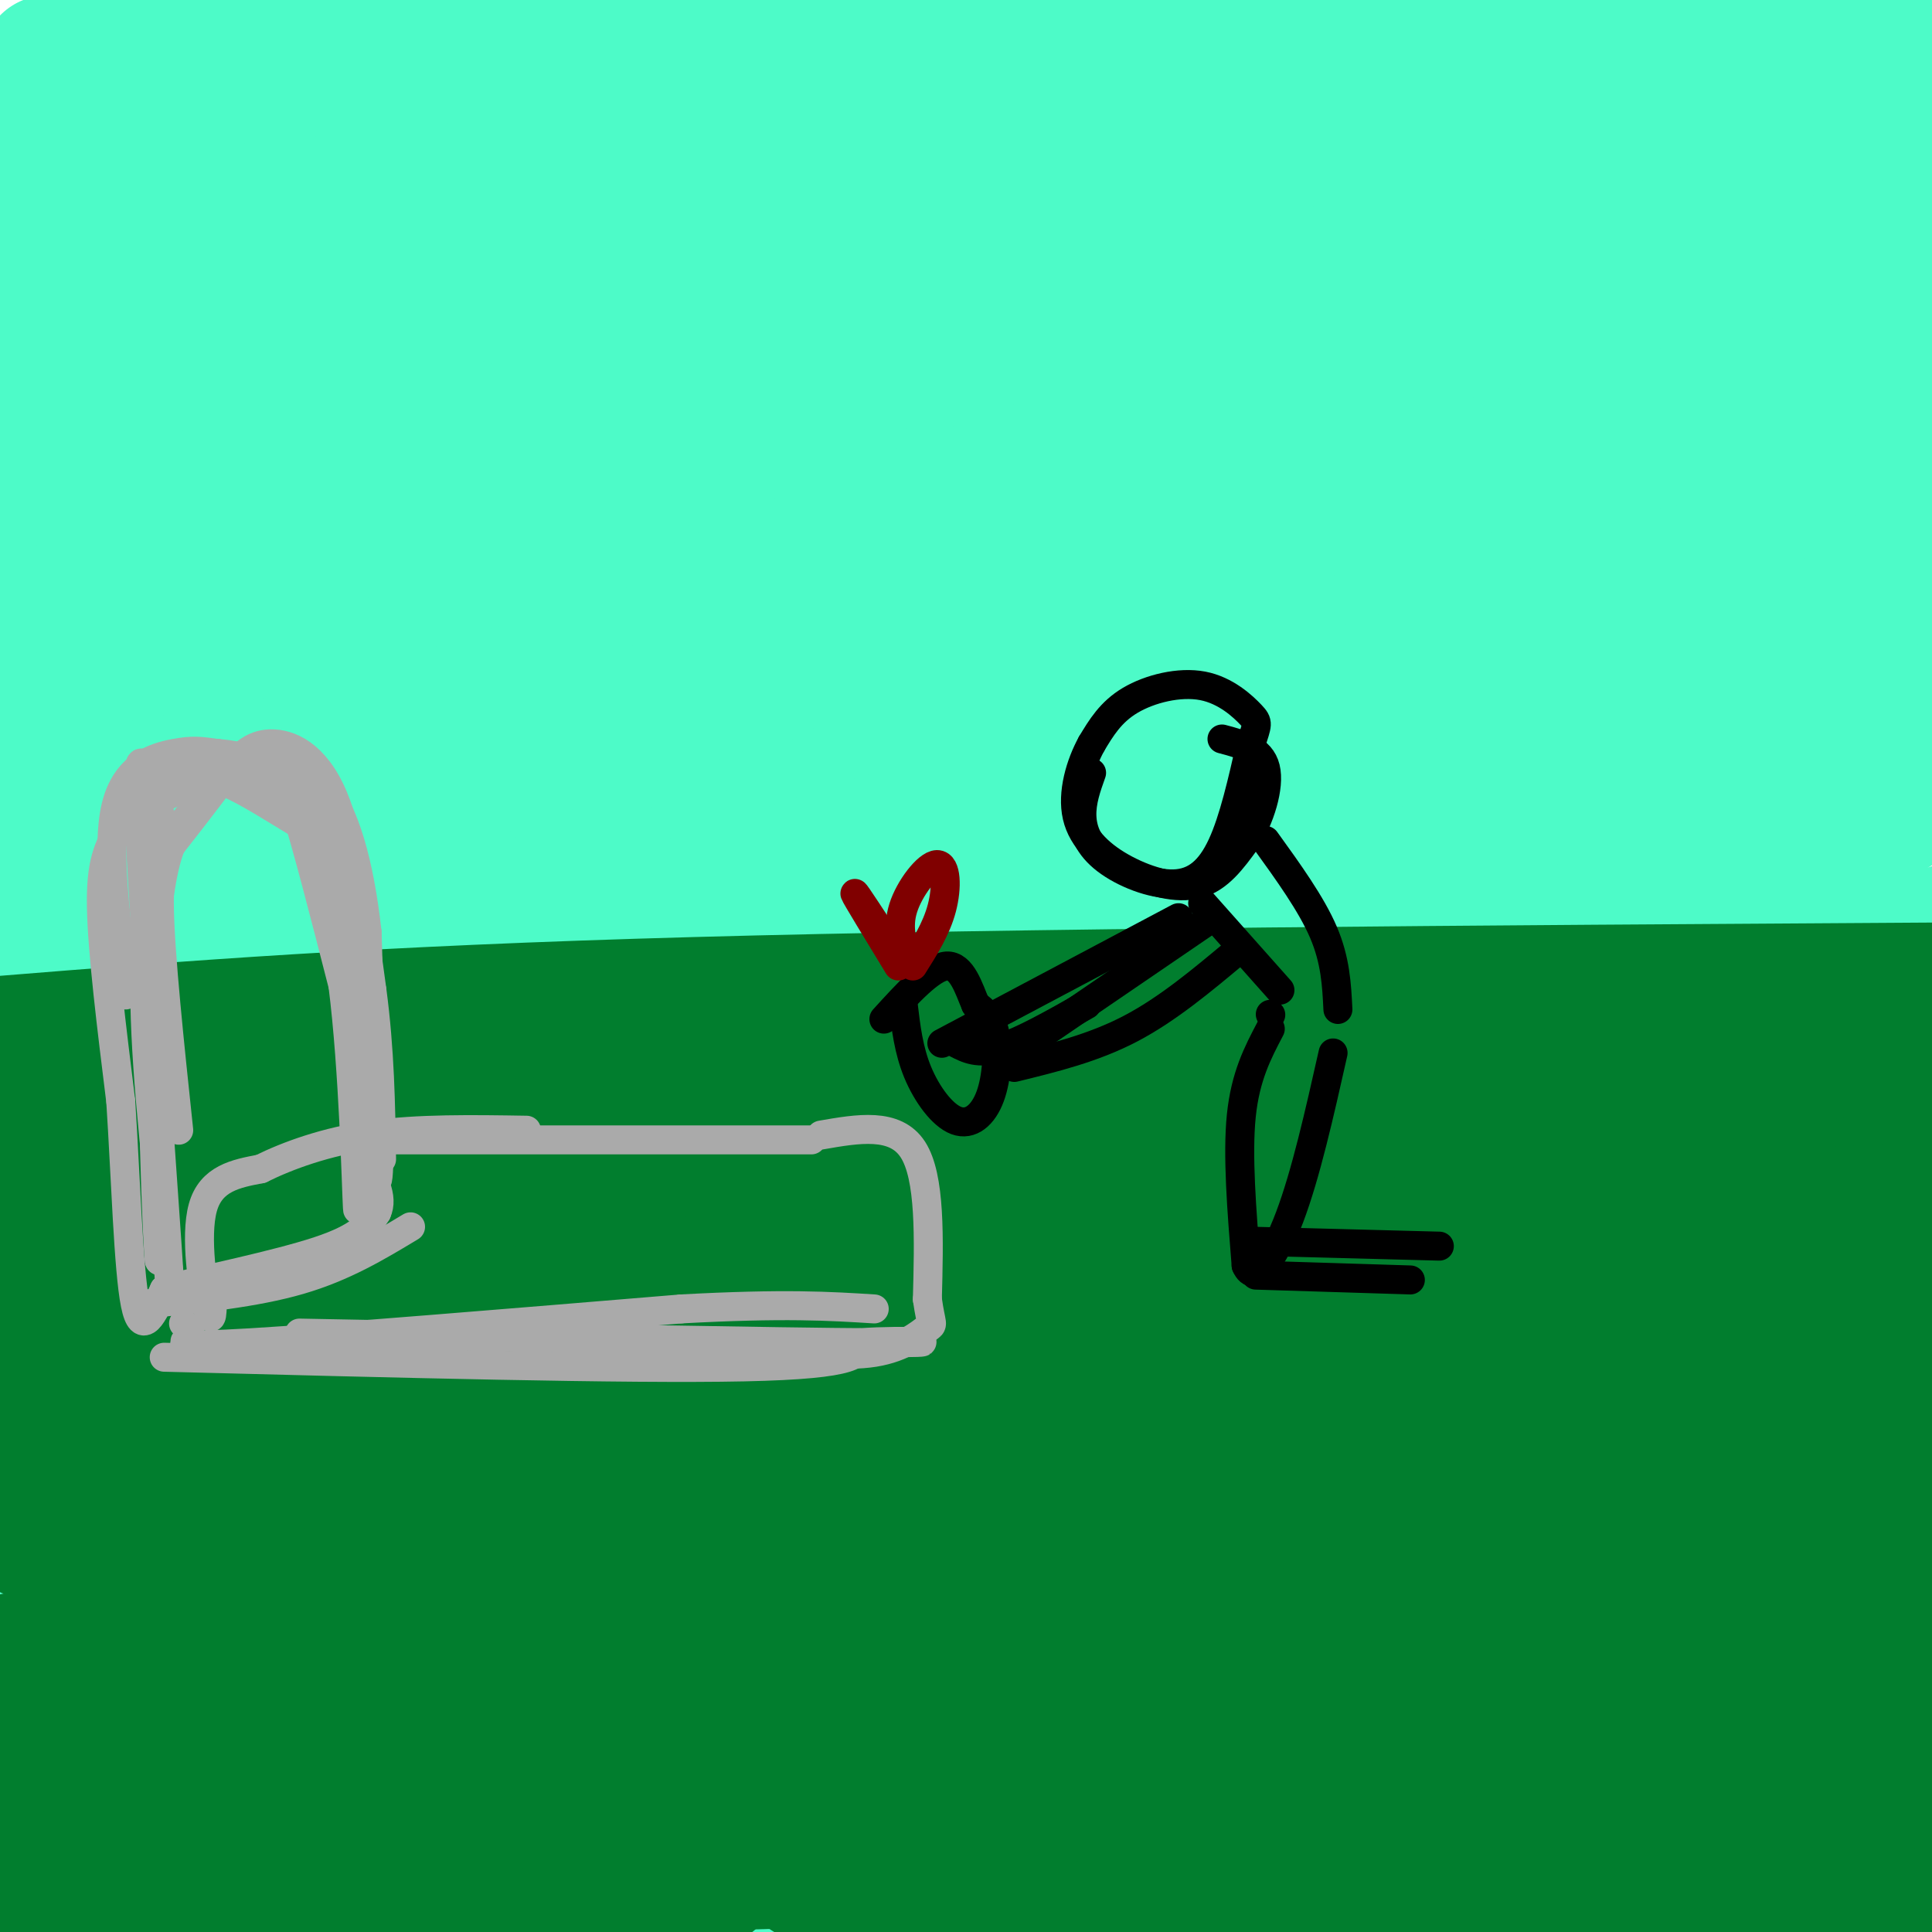 <svg viewBox='0 0 400 400' version='1.1' xmlns='http://www.w3.org/2000/svg' xmlns:xlink='http://www.w3.org/1999/xlink'><g fill='none' stroke='rgb(0,0,0)' stroke-width='3' stroke-linecap='round' stroke-linejoin='round'><path d='M93,233c-2.000,-27.833 -4.000,-55.667 -3,-73c1.000,-17.333 5.000,-24.167 9,-31'/><path d='M99,129c2.333,-5.167 3.667,-2.583 5,0'/><path d='M104,129c1.844,2.444 3.956,8.556 5,17c1.044,8.444 1.022,19.222 1,30'/><path d='M110,176c0.500,14.167 1.250,34.583 2,55'/><path d='M94,233c1.000,1.833 2.000,3.667 4,4c2.000,0.333 5.000,-0.833 8,-2'/><path d='M106,235c1.833,-0.833 2.417,-1.917 3,-3'/><path d='M108,231c0.083,6.167 0.167,12.333 0,12c-0.167,-0.333 -0.583,-7.167 -1,-14'/><path d='M107,229c-0.167,-2.500 -0.083,-1.750 0,-1'/><path d='M107,228c0.000,0.000 24.000,-18.000 24,-18'/><path d='M107,232c0.000,0.000 65.000,4.000 65,4'/><path d='M172,236c18.667,0.833 32.833,0.917 47,1'/><path d='M219,237c7.833,0.167 3.917,0.083 0,0'/><path d='M105,250c0.000,0.000 112.000,6.000 112,6'/><path d='M217,256c19.667,1.167 12.833,1.083 6,1'/><path d='M225,244c0.000,0.000 -1.000,10.000 -1,10'/><path d='M130,209c0.000,0.000 88.000,0.000 88,0'/><path d='M218,209c16.500,0.000 13.750,0.000 11,0'/><path d='M229,209c0.000,0.000 -9.000,28.000 -9,28'/><path d='M234,211c0.000,0.000 0.000,30.000 0,30'/><path d='M234,241c0.000,0.000 -10.000,21.000 -10,21'/></g>
<g fill='none' stroke='rgb(77,251,200)' stroke-width='28' stroke-linecap='round' stroke-linejoin='round'><path d='M54,232c-0.045,-0.767 -0.089,-1.534 -6,1c-5.911,2.534 -17.687,8.370 34,1c51.687,-7.370 166.839,-27.946 209,-33c42.161,-5.054 11.332,5.413 -50,14c-61.332,8.587 -153.166,15.293 -245,22'/><path d='M0,238c109.522,-28.134 219.043,-56.267 273,-71c53.957,-14.733 52.349,-16.064 56,-19c3.651,-2.936 12.561,-7.477 17,-10c4.439,-2.523 4.406,-3.027 0,-4c-4.406,-0.973 -13.186,-2.416 -15,-4c-1.814,-1.584 3.339,-3.310 -53,1c-56.339,4.310 -174.169,14.655 -292,25'/><path d='M8,134c97.000,-23.333 194.000,-46.667 260,-65c66.000,-18.333 101.000,-31.667 136,-45'/><path d='M333,1c0.000,0.000 -378.000,35.000 -378,35'/><path d='M10,13c0.000,0.000 101.000,-22.000 101,-22'/><path d='M142,0c0.000,0.000 -165.000,33.000 -165,33'/><path d='M13,47c107.774,-14.226 215.548,-28.452 282,-36c66.452,-7.548 91.583,-8.417 102,-8c10.417,0.417 6.119,2.119 -64,14c-70.119,11.881 -206.060,33.940 -342,56'/><path d='M18,99c0.000,0.000 393.000,-44.000 393,-44'/><path d='M341,62c0.000,0.000 -347.000,52.000 -347,52'/><path d='M47,158c46.333,-2.167 92.667,-4.333 153,-9c60.333,-4.667 134.667,-11.833 209,-19'/><path d='M366,151c0.000,0.000 -390.000,108.000 -390,108'/><path d='M41,327c39.573,-5.984 79.145,-11.968 121,-17c41.855,-5.032 85.992,-9.112 100,-9c14.008,0.112 -2.113,4.415 -29,14c-26.887,9.585 -64.539,24.453 -110,40c-45.461,15.547 -98.730,31.774 -152,48'/><path d='M96,396c76.417,-12.833 152.833,-25.667 204,-33c51.167,-7.333 77.083,-9.167 103,-11'/><path d='M383,366c0.000,0.000 -147.000,45.000 -147,45'/><path d='M92,399c0.000,0.000 314.000,-16.000 314,-16'/><path d='M395,380c-75.333,-5.500 -150.667,-11.000 -220,-14c-69.333,-3.000 -132.667,-3.500 -196,-4'/><path d='M0,366c51.167,-1.417 102.333,-2.833 170,-2c67.667,0.833 151.833,3.917 236,7'/><path d='M391,373c0.000,0.000 -465.000,-3.000 -465,-3'/><path d='M24,359c59.835,-0.854 119.669,-1.708 160,-3c40.331,-1.292 61.158,-3.023 87,-6c25.842,-2.977 56.700,-7.200 57,-9c0.300,-1.800 -29.958,-1.177 -36,-2c-6.042,-0.823 12.131,-3.092 -35,3c-47.131,6.092 -159.565,20.546 -272,35'/><path d='M6,369c172.200,-21.200 344.400,-42.400 365,-46c20.600,-3.600 -110.400,10.400 -208,19c-97.600,8.600 -161.800,11.800 -226,15'/><path d='M23,356c112.500,-5.000 225.000,-10.000 288,-14c63.000,-4.000 76.500,-7.000 90,-10'/><path d='M396,328c-50.167,-1.083 -100.333,-2.167 -167,-1c-66.667,1.167 -149.833,4.583 -233,8'/><path d='M26,299c83.167,-11.500 166.333,-23.000 234,-34c67.667,-11.000 119.833,-21.500 172,-32'/><path d='M375,207c-36.167,0.000 -72.333,0.000 -143,3c-70.667,3.000 -175.833,9.000 -281,15'/><path d='M72,181c103.024,-17.987 206.048,-35.974 262,-47c55.952,-11.026 64.833,-15.089 61,-17c-3.833,-1.911 -20.378,-1.668 -34,-3c-13.622,-1.332 -24.321,-4.238 -88,3c-63.679,7.238 -180.340,24.619 -297,42'/><path d='M5,154c38.085,-7.573 76.170,-15.147 128,-27c51.830,-11.853 117.405,-27.987 153,-38c35.595,-10.013 41.209,-13.907 49,-17c7.791,-3.093 17.758,-5.386 8,-7c-9.758,-1.614 -39.243,-2.550 -61,-3c-21.757,-0.450 -35.788,-0.414 -85,5c-49.212,5.414 -133.606,16.207 -218,27'/><path d='M0,80c147.833,-28.583 295.667,-57.167 291,-60c-4.667,-2.833 -161.833,20.083 -319,43'/><path d='M33,58c0.000,0.000 291.000,-60.000 291,-60'/><path d='M226,5c0.000,0.000 -265.000,33.000 -265,33'/><path d='M38,45c88.917,-8.667 177.833,-17.333 241,-25c63.167,-7.667 100.583,-14.333 138,-21'/><path d='M361,5c0.000,0.000 -365.000,66.000 -365,66'/><path d='M3,71c0.000,0.000 422.000,-51.000 422,-51'/><path d='M379,37c-97.422,18.222 -194.844,36.444 -254,48c-59.156,11.556 -80.044,16.444 -96,21c-15.956,4.556 -26.978,8.778 -38,13'/><path d='M16,124c58.250,-3.167 116.500,-6.333 185,-12c68.500,-5.667 147.250,-13.833 226,-22'/><path d='M325,103c0.000,0.000 -368.000,54.000 -368,54'/><path d='M21,147c152.858,-24.985 305.715,-49.970 332,-58c26.285,-8.030 -74.003,0.895 -133,9c-58.997,8.105 -76.703,15.390 -54,11c22.703,-4.390 85.817,-20.456 125,-32c39.183,-11.544 54.437,-18.567 67,-25c12.563,-6.433 22.435,-12.276 30,-16c7.565,-3.724 12.821,-5.328 -5,1c-17.821,6.328 -58.721,20.588 -74,27c-15.279,6.412 -4.937,4.975 15,2c19.937,-2.975 49.468,-7.487 79,-12'/><path d='M397,50c-53.571,12.027 -107.141,24.055 -148,36c-40.859,11.945 -69.006,23.808 -92,34c-22.994,10.192 -40.835,18.712 -48,23c-7.165,4.288 -3.652,4.345 3,4c6.652,-0.345 16.445,-1.093 17,0c0.555,1.093 -8.127,4.027 36,-6c44.127,-10.027 141.064,-33.013 238,-56'/><path d='M392,90c-57.917,16.167 -115.833,32.333 -185,46c-69.167,13.667 -149.583,24.833 -230,36'/><path d='M13,166c68.825,-12.014 137.649,-24.028 175,-32c37.351,-7.972 43.227,-11.903 42,-14c-1.227,-2.097 -9.558,-2.359 -23,-1c-13.442,1.359 -31.994,4.339 -66,14c-34.006,9.661 -83.466,26.002 -110,35c-26.534,8.998 -30.144,10.653 6,1c36.144,-9.653 112.041,-30.615 181,-48c68.959,-17.385 130.979,-31.192 193,-45'/><path d='M380,77c-71.417,18.667 -142.833,37.333 -208,58c-65.167,20.667 -124.083,43.333 -183,66'/><path d='M1,208c15.889,-2.111 31.778,-4.222 95,-18c63.222,-13.778 173.778,-39.222 234,-54c60.222,-14.778 70.111,-18.889 80,-23'/><path d='M360,119c-95.825,29.472 -191.649,58.944 -244,77c-52.351,18.056 -61.228,24.695 -63,28c-1.772,3.305 3.561,3.274 27,-2c23.439,-5.274 64.982,-15.793 123,-28c58.018,-12.207 132.509,-26.104 207,-40'/><path d='M377,160c0.000,0.000 -380.000,94.000 -380,94'/><path d='M18,265c0.000,0.000 395.000,-71.000 395,-71'/><path d='M390,199c0.000,0.000 -433.000,92.000 -433,92'/><path d='M19,283c94.542,-18.315 189.083,-36.631 251,-50c61.917,-13.369 91.208,-21.792 86,-21c-5.208,0.792 -44.917,10.798 -117,32c-72.083,21.202 -176.542,53.601 -281,86'/><path d='M15,336c159.250,-29.083 318.500,-58.167 315,-53c-3.500,5.167 -169.750,44.583 -336,84'/><path d='M14,371c54.917,-16.500 109.833,-33.000 113,-27c3.167,6.000 -45.417,34.500 -94,63'/><path d='M8,399c43.167,-7.083 86.333,-14.167 93,-14c6.667,0.167 -23.167,7.583 -53,15'/><path d='M47,396c23.280,-16.287 46.561,-32.574 57,-41c10.439,-8.426 8.038,-8.990 8,-12c-0.038,-3.010 2.289,-8.467 -1,-13c-3.289,-4.533 -12.192,-8.142 -21,-12c-8.808,-3.858 -17.522,-7.964 -38,-8c-20.478,-0.036 -52.722,3.999 -43,1c9.722,-2.999 61.410,-13.031 80,-17c18.590,-3.969 4.082,-1.876 -3,-2c-7.082,-0.124 -6.738,-2.464 -22,-3c-15.262,-0.536 -46.131,0.732 -77,2'/><path d='M0,284c96.833,-18.583 193.667,-37.167 263,-53c69.333,-15.833 111.167,-28.917 153,-42'/><path d='M372,168c-74.417,18.417 -148.833,36.833 -143,35c5.833,-1.833 91.917,-23.917 178,-46'/><path d='M393,167c-10.490,6.536 -20.980,13.073 -69,26c-48.020,12.927 -133.569,32.245 -174,43c-40.431,10.755 -35.743,12.947 -36,15c-0.257,2.053 -5.458,3.966 -8,6c-2.542,2.034 -2.425,4.189 -2,7c0.425,2.811 1.157,6.277 14,9c12.843,2.723 37.797,4.702 65,4c27.203,-0.702 56.655,-4.085 93,-10c36.345,-5.915 79.584,-14.364 107,-19c27.416,-4.636 39.010,-5.461 4,-2c-35.010,3.461 -116.622,11.206 -179,18c-62.378,6.794 -105.521,12.635 -131,17c-25.479,4.365 -33.293,7.252 -51,11c-17.707,3.748 -45.306,8.355 29,1c74.306,-7.355 250.516,-26.673 299,-31c48.484,-4.327 -30.758,6.336 -110,17'/><path d='M244,279c-33.961,5.549 -63.862,10.921 -97,22c-33.138,11.079 -69.511,27.867 -71,30c-1.489,2.133 31.907,-10.387 54,-18c22.093,-7.613 32.884,-10.318 81,-18c48.116,-7.682 133.558,-20.341 219,-33'/><path d='M365,280c-88.500,16.750 -177.000,33.500 -168,35c9.000,1.500 115.500,-12.250 222,-26'/><path d='M387,301c-80.417,9.917 -160.833,19.833 -156,20c4.833,0.167 94.917,-9.417 185,-19'/><path d='M398,325c-2.464,0.624 -4.927,1.249 -9,-14c-4.073,-15.249 -9.754,-46.370 -11,-62c-1.246,-15.630 1.943,-15.769 2,-17c0.057,-1.231 -3.016,-3.556 5,-9c8.016,-5.444 27.123,-14.009 10,-7c-17.123,7.009 -70.476,29.590 -98,40c-27.524,10.410 -29.218,8.649 -23,5c6.218,-3.649 20.348,-9.185 43,-16c22.652,-6.815 53.826,-14.907 85,-23'/><path d='M399,227c-35.737,8.579 -71.474,17.159 -88,22c-16.526,4.841 -13.840,5.944 -15,8c-1.160,2.056 -6.167,5.067 -5,10c1.167,4.933 8.506,11.790 10,15c1.494,3.210 -2.859,2.774 13,10c15.859,7.226 51.929,22.113 88,37'/><path d='M394,345c-12.566,8.694 -25.132,17.389 -32,23c-6.868,5.611 -8.036,8.139 -8,10c0.036,1.861 1.278,3.056 4,1c2.722,-2.056 6.925,-7.361 12,-9c5.075,-1.639 11.021,0.389 13,6c1.979,5.611 -0.011,14.806 -2,24'/></g>
<g fill='none' stroke='rgb(1,126,46)' stroke-width='28' stroke-linecap='round' stroke-linejoin='round'><path d='M6,317c13.978,0.667 27.956,1.333 42,2c14.044,0.667 28.156,1.333 91,-6c62.844,-7.333 174.422,-22.667 286,-38'/><path d='M380,273c-111.946,3.125 -223.893,6.250 -287,8c-63.107,1.750 -77.375,2.125 -41,-1c36.375,-3.125 123.393,-9.750 123,-13c-0.393,-3.250 -88.196,-3.125 -176,-3'/><path d='M8,255c0.000,0.000 414.000,4.000 414,4'/><path d='M6,228c64.685,-4.232 129.369,-8.464 170,-8c40.631,0.464 57.208,5.625 79,7c21.792,1.375 48.798,-1.036 73,-1c24.202,0.036 45.601,2.518 67,5'/><path d='M395,231c12.000,0.833 8.500,0.417 5,0'/><path d='M397,232c-39.111,1.489 -78.222,2.978 -115,2c-36.778,-0.978 -71.222,-4.422 -118,-4c-46.778,0.422 -105.889,4.711 -165,9'/><path d='M0,239c17.778,-3.467 35.556,-6.933 59,-10c23.444,-3.067 52.556,-5.733 109,-7c56.444,-1.267 140.222,-1.133 224,-1'/><path d='M392,221c25.036,1.036 -24.375,4.125 -89,3c-64.625,-1.125 -144.464,-6.464 -198,-8c-53.536,-1.536 -80.768,0.732 -108,3'/><path d='M1,216c38.167,-3.083 76.333,-6.167 143,-8c66.667,-1.833 161.833,-2.417 257,-3'/><path d='M398,213c-23.689,5.844 -47.378,11.689 -100,16c-52.622,4.311 -134.178,7.089 -190,11c-55.822,3.911 -85.911,8.956 -116,14'/><path d='M14,273c70.809,6.863 141.617,13.726 201,17c59.383,3.274 107.340,2.960 125,2c17.660,-0.960 5.024,-2.566 -27,-4c-32.024,-1.434 -83.435,-2.695 -140,0c-56.565,2.695 -118.282,9.348 -180,16'/><path d='M9,313c53.196,2.067 106.392,4.134 150,4c43.608,-0.134 77.627,-2.469 115,-6c37.373,-3.531 78.100,-8.258 47,-6c-31.100,2.258 -134.029,11.502 -203,20c-68.971,8.498 -103.986,16.249 -139,24'/><path d='M5,379c17.250,2.083 34.500,4.167 104,5c69.500,0.833 191.250,0.417 313,0'/><path d='M382,377c-27.111,-0.422 -54.222,-0.844 -105,2c-50.778,2.844 -125.222,8.956 -107,9c18.222,0.044 129.111,-5.978 240,-12'/><path d='M366,340c-85.309,-1.335 -170.619,-2.670 -234,-2c-63.381,0.670 -104.834,3.344 -105,5c-0.166,1.656 40.955,2.292 107,-1c66.045,-3.292 157.013,-10.512 206,-15c48.987,-4.488 55.994,-6.244 63,-8'/><path d='M361,304c-108.297,-0.201 -216.593,-0.402 -261,0c-44.407,0.402 -24.924,1.406 -22,3c2.924,1.594 -10.711,3.778 7,2c17.711,-1.778 66.768,-7.517 75,-12c8.232,-4.483 -24.362,-7.709 -58,-11c-33.638,-3.291 -68.319,-6.645 -103,-10'/><path d='M0,273c40.613,-1.762 81.226,-3.524 95,-3c13.774,0.524 0.708,3.333 -2,4c-2.708,0.667 4.940,-0.810 -13,4c-17.940,4.810 -61.470,15.905 -105,27'/><path d='M16,362c57.250,0.833 114.500,1.667 111,3c-3.500,1.333 -67.750,3.167 -132,5'/><path d='M11,389c70.167,-0.417 140.333,-0.833 136,0c-4.333,0.833 -83.167,2.917 -162,5'/><path d='M212,399c31.303,-2.238 62.605,-4.477 88,-8c25.395,-3.523 44.882,-8.331 50,-11c5.118,-2.669 -4.133,-3.200 -18,-5c-13.867,-1.800 -32.349,-4.869 -90,-2c-57.651,2.869 -154.472,11.677 -132,13c22.472,1.323 164.236,-4.838 306,-11'/><path d='M392,354c-45.832,-1.294 -91.663,-2.588 -142,1c-50.337,3.588 -105.179,12.057 -126,16c-20.821,3.943 -7.621,3.360 12,3c19.621,-0.360 45.662,-0.498 75,-2c29.338,-1.502 61.972,-4.369 104,-8c42.028,-3.631 93.451,-8.025 77,-11c-16.451,-2.975 -100.775,-4.532 -163,-2c-62.225,2.532 -102.350,9.152 -68,4c34.350,-5.152 143.175,-22.076 252,-39'/><path d='M392,305c-19.822,7.200 -39.644,14.400 -39,11c0.644,-3.400 21.756,-17.400 33,-24c11.244,-6.600 12.622,-5.800 14,-5'/><path d='M399,318c-10.756,3.556 -21.511,7.111 -26,7c-4.489,-0.111 -2.711,-3.889 3,-4c5.711,-0.111 15.356,3.444 25,7'/><path d='M396,345c-38.010,1.533 -76.019,3.067 -92,4c-15.981,0.933 -9.932,1.266 -7,3c2.932,1.734 2.747,4.868 23,9c20.253,4.132 60.944,9.262 73,14c12.056,4.738 -4.523,9.083 -36,11c-31.477,1.917 -77.850,1.405 -73,3c4.850,1.595 60.925,5.298 117,9'/><path d='M399,399c-5.667,0.250 -11.333,0.500 -11,0c0.333,-0.500 6.667,-1.750 13,-3'/></g>
<g fill='none' stroke='rgb(170,170,170)' stroke-width='6' stroke-linecap='round' stroke-linejoin='round'><path d='M37,234c-1.911,-18.044 -3.822,-36.089 -4,-46c-0.178,-9.911 1.378,-11.689 4,-15c2.622,-3.311 6.311,-8.156 10,-13'/><path d='M47,160c2.905,-3.548 5.167,-5.917 9,-6c3.833,-0.083 9.238,2.119 13,11c3.762,8.881 5.881,24.440 8,40'/><path d='M77,205c1.667,12.500 1.833,23.750 2,35'/><path d='M31,178c0.000,0.000 2.000,83.000 2,83'/><path d='M33,261c-0.311,0.022 -2.089,-41.422 -1,-64c1.089,-22.578 5.044,-26.289 9,-30'/><path d='M41,167c2.553,-5.930 4.437,-5.754 8,-4c3.563,1.754 8.805,5.088 12,7c3.195,1.912 4.341,2.404 6,7c1.659,4.596 3.829,13.298 6,22'/><path d='M73,199c2.036,5.548 4.125,8.417 5,19c0.875,10.583 0.536,28.881 0,26c-0.536,-2.881 -1.268,-26.940 -2,-51'/><path d='M76,193c-1.600,-14.333 -4.600,-24.667 -9,-30c-4.400,-5.333 -10.200,-5.667 -16,-6'/><path d='M51,157c-5.282,-1.346 -10.488,-1.711 -15,1c-4.512,2.711 -8.330,8.499 -11,13c-2.670,4.501 -4.191,7.715 -4,17c0.191,9.285 2.096,24.643 4,40'/><path d='M25,228c1.022,15.689 1.578,34.911 3,42c1.422,7.089 3.711,2.044 6,-3'/><path d='M34,267c7.511,-1.889 23.289,-5.111 32,-8c8.711,-2.889 10.356,-5.444 12,-8'/><path d='M78,251c1.500,-3.167 -0.750,-7.083 -3,-11'/><path d='M33,168c-1.667,12.000 -3.333,24.000 -3,40c0.333,16.000 2.667,36.000 5,56'/><path d='M35,264c-0.679,-11.345 -4.875,-67.708 -6,-91c-1.125,-23.292 0.821,-13.512 3,-10c2.179,3.512 4.589,0.756 7,-2'/><path d='M39,161c4.179,-0.226 11.125,0.208 15,0c3.875,-0.208 4.679,-1.060 7,6c2.321,7.060 6.161,22.030 10,37'/><path d='M71,204c2.222,17.400 2.778,42.400 3,46c0.222,3.600 0.111,-14.200 0,-32'/><path d='M74,218c-1.845,-16.833 -6.458,-42.917 -9,-54c-2.542,-11.083 -3.012,-7.167 -6,-6c-2.988,1.167 -8.494,-0.417 -14,-2'/><path d='M45,156c-3.464,-0.500 -5.125,-0.750 -9,0c-3.875,0.750 -9.964,2.500 -12,11c-2.036,8.500 -0.018,23.750 2,39'/><path d='M30,270c11.417,-1.167 22.833,-2.333 32,-5c9.167,-2.667 16.083,-6.833 23,-11'/><path d='M44,268c-0.044,3.422 -0.089,6.844 -1,3c-0.911,-3.844 -2.689,-14.956 -1,-21c1.689,-6.044 6.844,-7.022 12,-8'/><path d='M54,242c5.556,-2.756 13.444,-5.644 23,-7c9.556,-1.356 20.778,-1.178 32,-1'/><path d='M77,236c0.000,0.000 91.000,0.000 91,0'/><path d='M38,274c0.956,1.000 1.911,2.000 1,3c-0.911,1.000 -3.689,2.000 13,1c16.689,-1.000 52.844,-4.000 89,-7'/><path d='M141,271c21.500,-1.167 30.750,-0.583 40,0'/><path d='M34,281c48.000,1.250 96.000,2.500 120,2c24.000,-0.500 24.000,-2.750 24,-5'/><path d='M178,278c9.689,-0.689 21.911,0.089 3,0c-18.911,-0.089 -68.956,-1.044 -119,-2'/><path d='M170,235c7.667,-1.333 15.333,-2.667 19,3c3.667,5.667 3.333,18.333 3,31'/><path d='M192,269c0.833,5.845 1.417,4.958 0,6c-1.417,1.042 -4.833,4.012 -11,5c-6.167,0.988 -15.083,-0.006 -24,-1'/><path d='M157,279c-4.667,-0.167 -4.333,-0.083 -4,0'/></g>
<g fill='none' stroke='rgb(0,0,0)' stroke-width='6' stroke-linecap='round' stroke-linejoin='round'><path d='M226,160c-1.057,2.967 -2.115,5.933 -2,9c0.115,3.067 1.402,6.234 5,9c3.598,2.766 9.507,5.129 14,5c4.493,-0.129 7.569,-2.751 10,-8c2.431,-5.249 4.215,-13.124 6,-21'/><path d='M259,154c1.321,-4.225 1.622,-4.287 0,-6c-1.622,-1.713 -5.167,-5.077 -10,-6c-4.833,-0.923 -10.952,0.593 -15,3c-4.048,2.407 -6.024,5.703 -8,9'/><path d='M226,154c-2.316,4.199 -4.105,10.198 -3,15c1.105,4.802 5.105,8.408 10,11c4.895,2.592 10.684,4.169 15,3c4.316,-1.169 7.158,-5.085 10,-9'/><path d='M258,174c2.844,-4.467 4.956,-11.133 4,-15c-0.956,-3.867 -4.978,-4.933 -9,-6'/><path d='M249,187c0.000,0.000 16.000,18.000 16,18'/><path d='M262,174c4.750,6.583 9.500,13.167 12,19c2.500,5.833 2.750,10.917 3,16'/><path d='M263,213c-2.583,4.917 -5.167,9.833 -6,18c-0.833,8.167 0.083,19.583 1,31'/><path d='M258,262c1.756,4.111 5.644,-1.111 9,-10c3.356,-8.889 6.178,-21.444 9,-34'/><path d='M263,210c0.000,0.000 0.100,0.100 0.1,0.1'/><path d='M260,257c0.000,0.000 38.000,1.000 38,1'/><path d='M260,264c0.000,0.000 32.000,1.000 32,1'/><path d='M251,190c0.000,0.000 -41.000,28.000 -41,28'/><path d='M210,221c8.167,-2.000 16.333,-4.000 24,-8c7.667,-4.000 14.833,-10.000 22,-16'/><path d='M244,190c0.000,0.000 -49.000,26.000 -49,26'/><path d='M198,216c2.250,1.167 4.500,2.333 9,1c4.500,-1.333 11.250,-5.167 18,-9'/><path d='M187,208c0.560,4.727 1.120,9.455 3,14c1.880,4.545 5.081,8.909 8,10c2.919,1.091 5.555,-1.091 7,-5c1.445,-3.909 1.699,-9.545 1,-13c-0.699,-3.455 -2.349,-4.727 -4,-6'/><path d='M202,208c-1.378,-3.200 -2.822,-8.200 -6,-8c-3.178,0.200 -8.089,5.600 -13,11'/></g>
<g fill='none' stroke='rgb(128,0,0)' stroke-width='6' stroke-linecap='round' stroke-linejoin='round'><path d='M186,200c-4.417,-7.250 -8.833,-14.500 -9,-15c-0.167,-0.500 3.917,5.750 8,12'/><path d='M185,197c1.333,2.000 0.667,1.000 0,0'/><path d='M188,199c-1.149,-3.435 -2.298,-6.869 -1,-11c1.298,-4.131 5.042,-8.958 7,-9c1.958,-0.042 2.131,4.702 1,9c-1.131,4.298 -3.565,8.149 -6,12'/></g>
</svg>